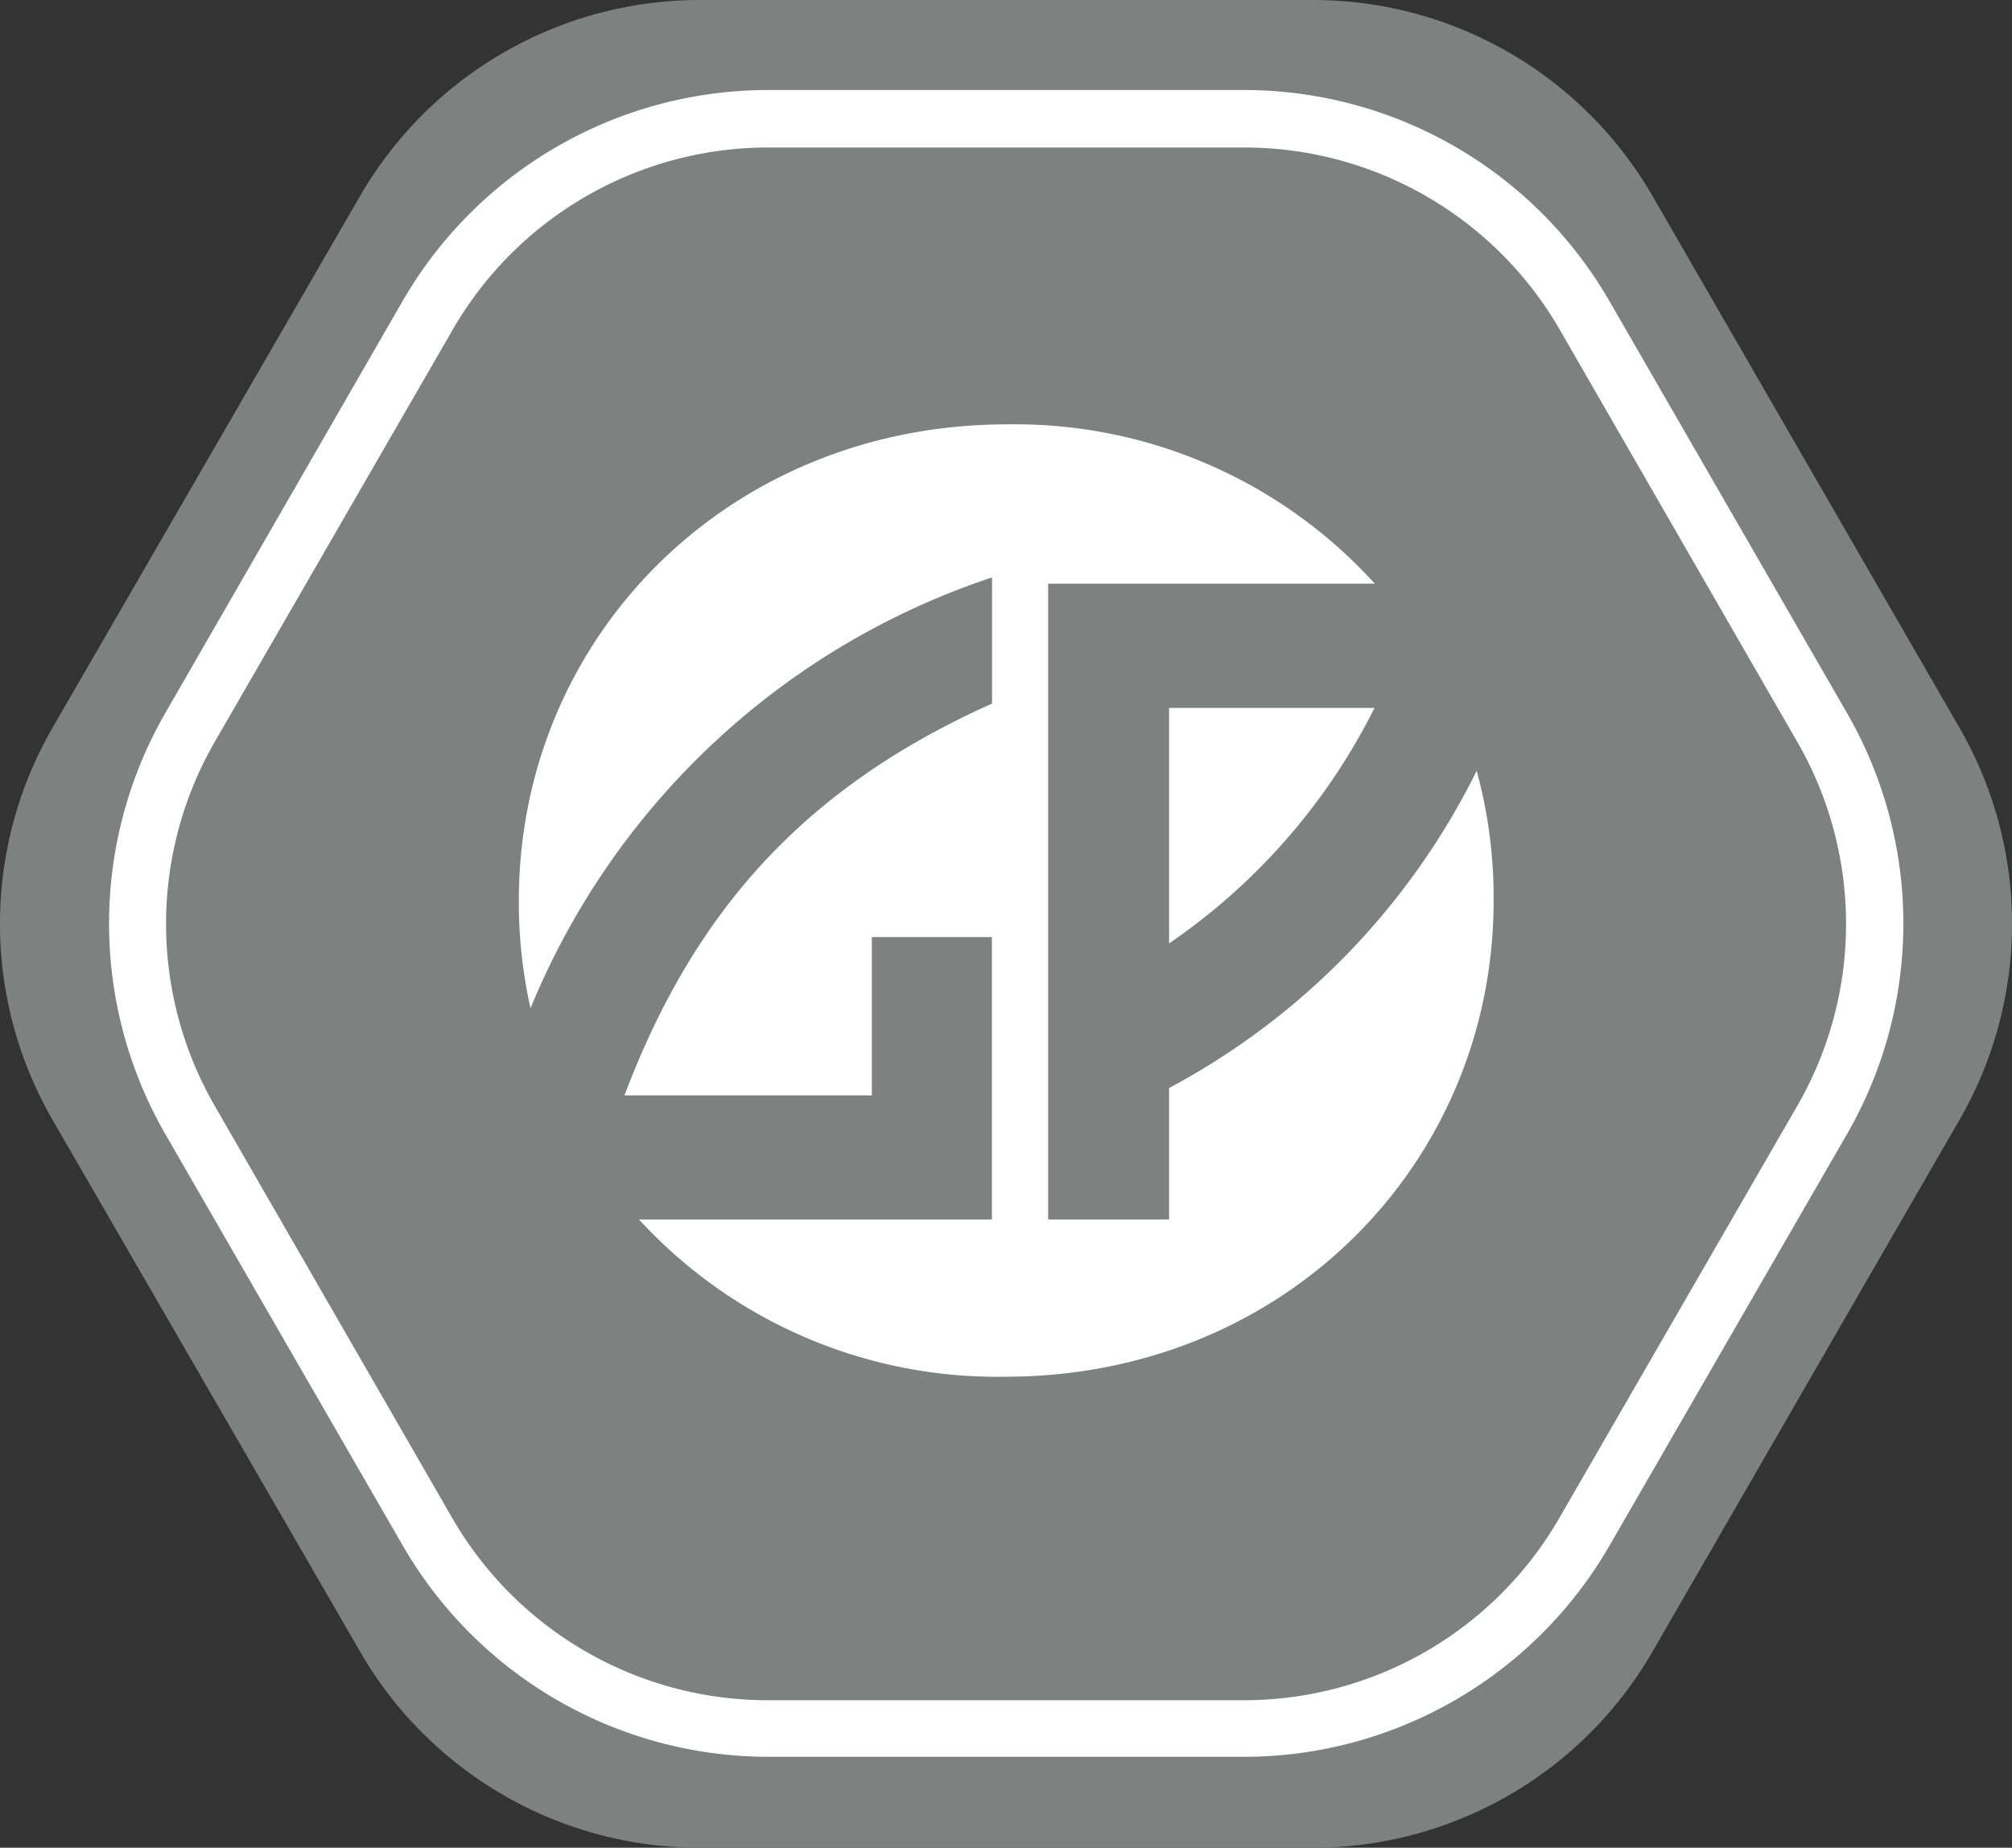 <?xml version="1.0" encoding="UTF-8"?> <svg xmlns="http://www.w3.org/2000/svg" viewBox="0 0 134.1 123.14"><rect x="0" y="0" width="134.1" height="123.14" fill="#333333" stroke="none"/><defs><style>.cls-1{fill:#7f8080;}.cls-2{fill:#fff;}</style></defs><g id="Layer_2" data-name="Layer 2"><g id="Layer_1-2" data-name="Layer 1"><path class="cls-1" d="M87.51,0H46.59A26.15,26.15,0,0,0,24,13.06L3.5,48.5a26.12,26.12,0,0,0,0,26.13L24,110.07a26.13,26.13,0,0,0,22.63,13.07H87.51a26.12,26.12,0,0,0,22.63-13.07L130.6,74.63a26.12,26.12,0,0,0,0-26.13L110.14,13.06A26.13,26.13,0,0,0,87.51,0Z"></path><path class="cls-2" d="M123.12,47.55,107.23,20A28.12,28.12,0,0,0,82.94,6H51.16A28.13,28.13,0,0,0,26.87,20L11,47.55a28.13,28.13,0,0,0,0,28l15.89,27.53a28.15,28.15,0,0,0,24.29,14H82.94a28.14,28.14,0,0,0,24.29-14l15.89-27.53A28.08,28.08,0,0,0,123.12,47.55ZM82.94,113.31H51.16a24.28,24.28,0,0,1-21-12.11L14.3,73.68a24.3,24.3,0,0,1,0-24.22L30.19,21.94a24.28,24.28,0,0,1,21-12.11H82.94a24.27,24.27,0,0,1,21,12.11L119.8,49.46a24.25,24.25,0,0,1,0,24.22L103.91,101.2A24.27,24.27,0,0,1,82.94,113.31Z"></path><path class="cls-2" d="M77.92,72.51v8.76H69.86V38.9H91.63A32.37,32.37,0,0,0,67.14,28.28c-18.6,0-32.56,14.21-32.56,31.74v.17a31.89,31.89,0,0,0,.78,7A50.44,50.44,0,0,1,66.12,38.48v8.41C53.55,52.51,46.24,60.79,41.62,73H58.11V62.45h8V81.27H42.59A32.4,32.4,0,0,0,67,91.75c18.6,0,32.55-14.21,32.55-31.73v-.18a31.89,31.89,0,0,0-1.13-8.47A48.14,48.14,0,0,1,77.92,72.51Z"></path><path class="cls-2" d="M91.61,47.18H77.92V62.87A41.41,41.41,0,0,0,91.61,47.18Z"></path></g></g></svg> 